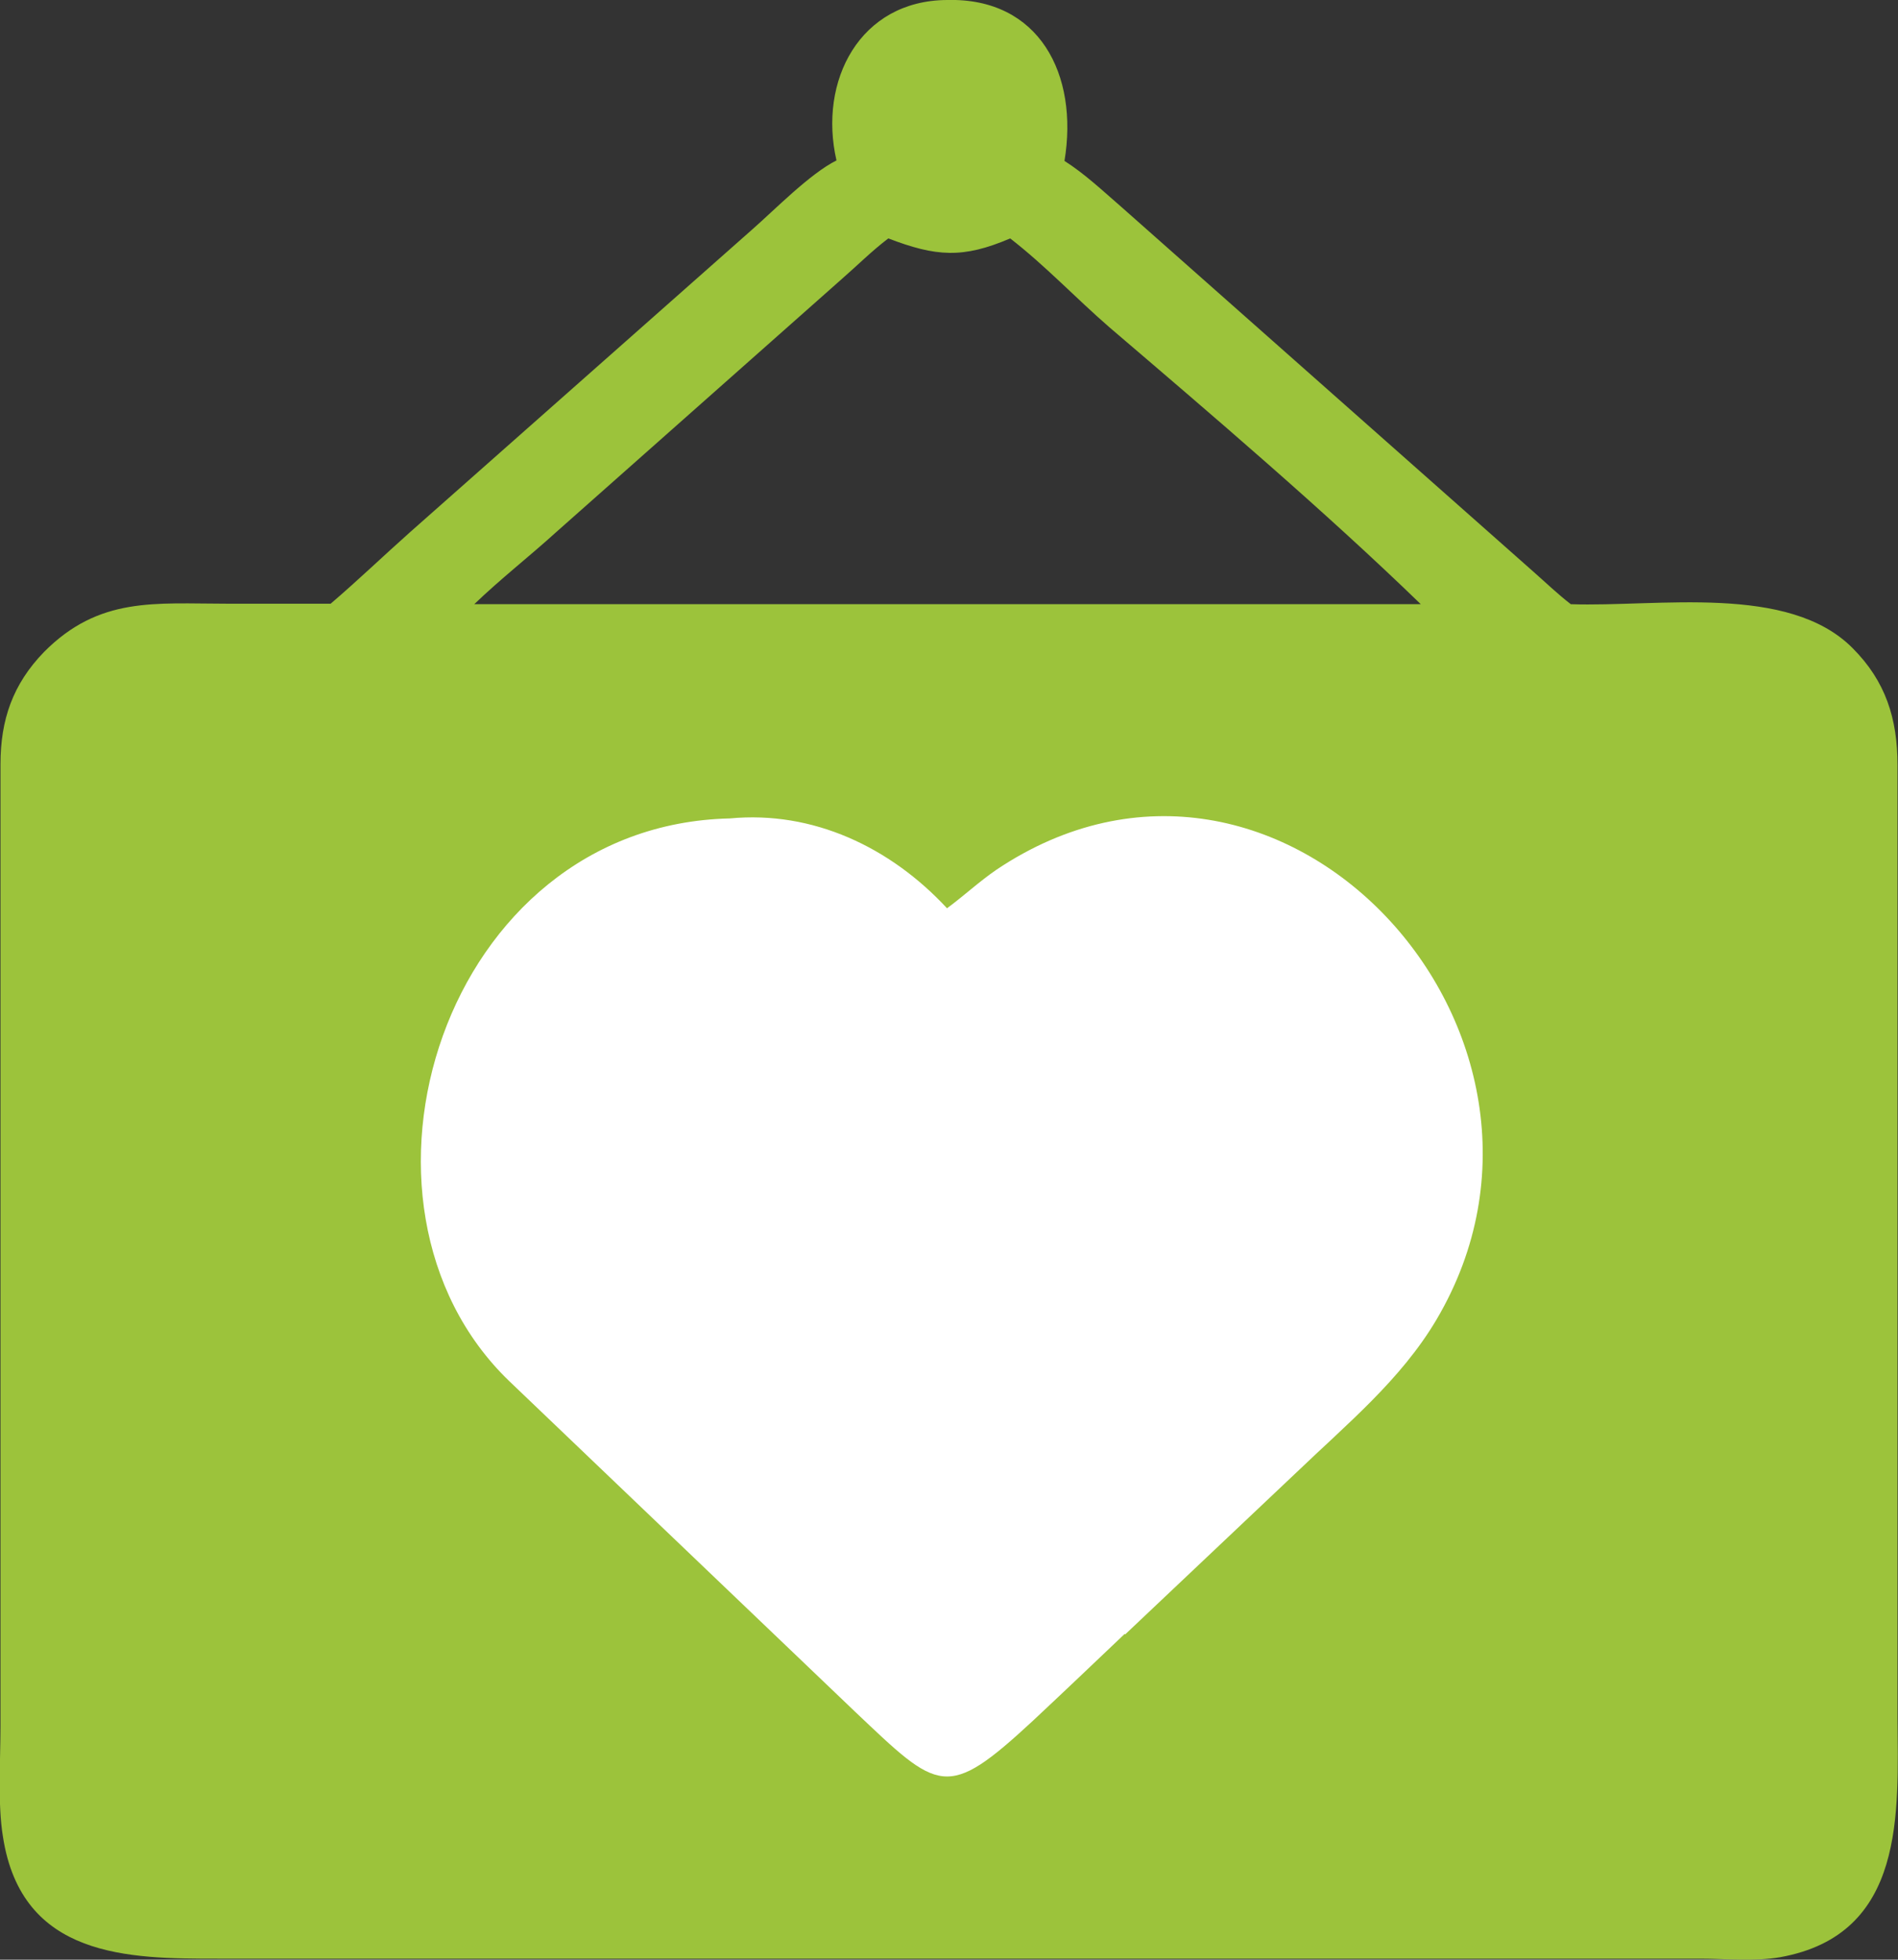 <?xml version="1.0" encoding="UTF-8"?>
<svg xmlns="http://www.w3.org/2000/svg" id="Layer_2" data-name="Layer 2" viewBox="0 0 38.46 39.7">
  <rect x="0" y="0" width="38.46" height="39.7" fill="#333333" stroke="none"/>
  <defs>
    <style>
      .cls-1 {
        fill: #9cc33b;
      }

      .cls-1, .cls-2 {
        stroke-width: 0px;
      }

      .cls-2 {
        fill: #fff;
      }
    </style>
  </defs>
  <g id="Layer_1-2" data-name="Layer 1">
    <g>
      <path class="cls-1" d="M38.45,34.79V15.5c0-.94-.24-1.7-.91-2.37-1.3-1.31-3.94-.83-5.71-.89-.26-.2-.51-.44-.76-.66l-8.35-7.39c-.37-.32-.74-.67-1.15-.93C21.86,1.51,21.06-.05,19.19,0c-1.77.01-2.61,1.64-2.24,3.25-.54.27-1.24.99-1.72,1.41l-6.92,6.12c-.54.48-1.06.98-1.61,1.45h-2.1c-1.46,0-2.59-.15-3.71.98C.26,13.86.01,14.58.01,15.48v19.48c0,.69-.06,1.59.05,2.25.38,2.46,2.55,2.47,4.35,2.47h14.94s15.1,0,15.1,0c.52,0,1.1.06,1.62-.03,2.56-.46,2.39-2.94,2.38-4.86ZM9.61,12.24c.53-.51,1.12-.97,1.66-1.46l5.79-5.13c.31-.27.61-.57.94-.82.97.37,1.51.41,2.47,0,.71.55,1.33,1.21,2.01,1.8,2.06,1.76,4.36,3.72,6.31,5.61H9.61Z"></path>
      <path class="cls-1" d="M6.28,37.35c-.61-1.93-2.38-3.91-4.42-4.39v-13.97c2.21-.42,3.83-2.08,4.36-4.49h24.13c.35,0,1.67-.01,1.98-.01.14,2.27,2.18,3.78,4.31,4.53v13.99c-2.06.51-3.78,2.26-4.28,4.34H6.28Z"></path>
      <path class="cls-2" d="M22.79,33.1c-.62.59-1.24,1.18-1.86,1.76-1.76,1.63-1.9,1.43-3.61-.19l-7-6.69c-3.73-3.59-1.35-11.27,4.47-11.4,1.68-.16,3.25.58,4.4,1.82.34-.25.65-.54,1-.78,5.74-3.85,12.33,3.33,8.92,9.11-.72,1.22-1.83,2.13-2.83,3.09l-3.48,3.29Z"></path>
    </g>
  </g>
</svg>
